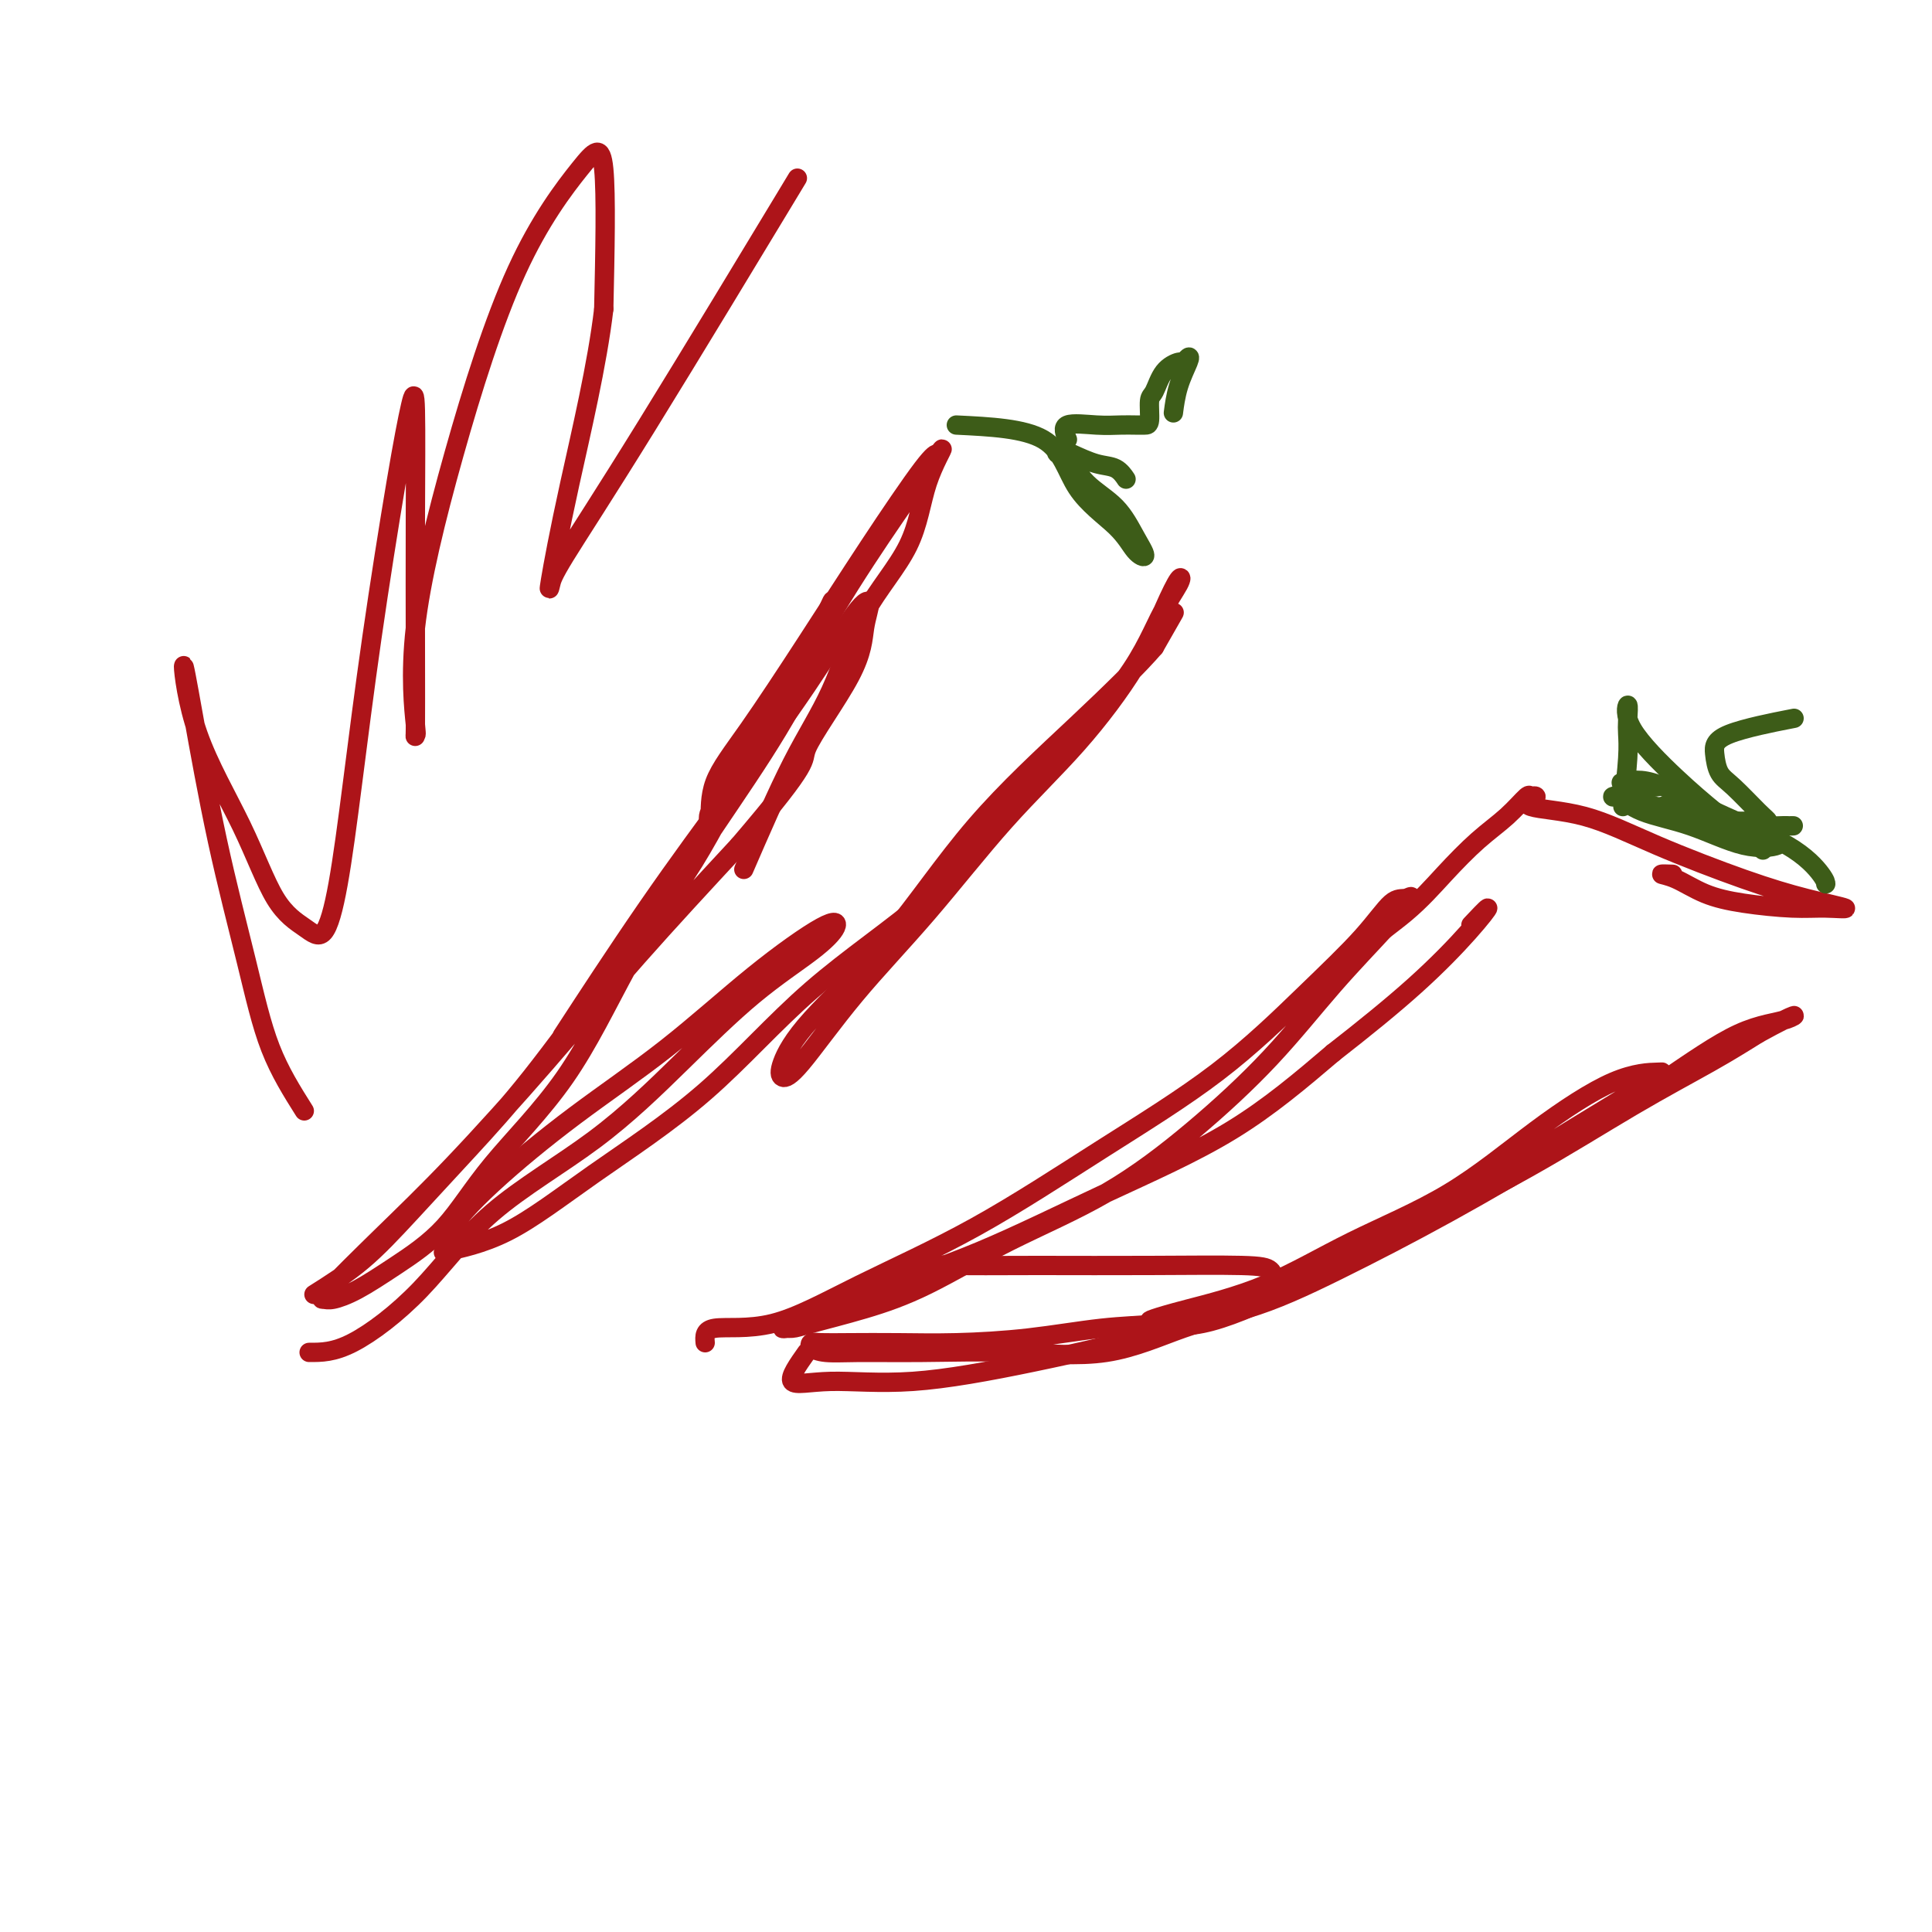 <svg viewBox='0 0 400 400' version='1.1' xmlns='http://www.w3.org/2000/svg' xmlns:xlink='http://www.w3.org/1999/xlink'><g fill='none' stroke='#AD1419' stroke-width='4' stroke-linecap='round' stroke-linejoin='round'><path d='M65,268c3.379,-2.135 6.759,-4.269 10,-7c3.241,-2.731 6.344,-6.057 10,-10c3.656,-3.943 7.865,-8.503 12,-13c4.135,-4.497 8.195,-8.932 13,-15c4.805,-6.068 10.355,-13.771 16,-21c5.645,-7.229 11.386,-13.986 16,-21c4.614,-7.014 8.100,-14.287 12,-21c3.900,-6.713 8.214,-12.867 11,-18c2.786,-5.133 4.044,-9.244 5,-12c0.956,-2.756 1.610,-4.157 2,-5c0.390,-0.843 0.518,-1.130 0,1c-0.518,2.130 -1.680,6.676 -4,12c-2.320,5.324 -5.797,11.426 -10,18c-4.203,6.574 -9.130,13.621 -14,21c-4.870,7.379 -9.682,15.092 -14,23c-4.318,7.908 -8.142,16.013 -13,23c-4.858,6.987 -10.751,12.857 -15,18c-4.249,5.143 -6.854,9.560 -10,13c-3.146,3.440 -6.833,5.903 -10,8c-3.167,2.097 -5.813,3.827 -8,5c-2.187,1.173 -3.915,1.788 -5,2c-1.085,0.212 -1.527,0.020 -2,0c-0.473,-0.020 -0.976,0.131 1,-2c1.976,-2.131 6.433,-6.543 11,-11c4.567,-4.457 9.245,-8.957 15,-15c5.755,-6.043 12.588,-13.627 19,-21c6.412,-7.373 12.403,-14.535 19,-22c6.597,-7.465 13.798,-15.232 21,-23'/><path d='M153,175c15.663,-18.303 12.819,-17.062 14,-20c1.181,-2.938 6.385,-10.057 9,-15c2.615,-4.943 2.641,-7.710 3,-10c0.359,-2.290 1.050,-4.103 1,-5c-0.050,-0.897 -0.842,-0.878 -3,2c-2.158,2.878 -5.680,8.614 -10,15c-4.320,6.386 -9.436,13.423 -15,21c-5.564,7.577 -11.575,15.694 -18,25c-6.425,9.306 -13.264,19.802 -16,24c-2.736,4.198 -1.368,2.099 0,0'/><path d='M64,280c2.535,0.009 5.070,0.018 9,-2c3.930,-2.018 9.256,-6.063 14,-11c4.744,-4.937 8.908,-10.767 15,-16c6.092,-5.233 14.113,-9.871 21,-15c6.887,-5.129 12.639,-10.751 18,-16c5.361,-5.249 10.330,-10.127 15,-14c4.670,-3.873 9.042,-6.741 12,-9c2.958,-2.259 4.502,-3.910 5,-5c0.498,-1.090 -0.050,-1.619 -3,0c-2.950,1.619 -8.301,5.384 -14,10c-5.699,4.616 -11.746,10.081 -18,15c-6.254,4.919 -12.714,9.292 -19,14c-6.286,4.708 -12.398,9.753 -17,14c-4.602,4.247 -7.693,7.698 -9,10c-1.307,2.302 -0.831,3.457 -1,4c-0.169,0.543 -0.982,0.475 1,0c1.982,-0.475 6.760,-1.356 12,-4c5.240,-2.644 10.943,-7.052 18,-12c7.057,-4.948 15.469,-10.436 23,-17c7.531,-6.564 14.183,-14.202 22,-21c7.817,-6.798 16.801,-12.754 24,-19c7.199,-6.246 12.615,-12.782 18,-19c5.385,-6.218 10.738,-12.116 15,-17c4.262,-4.884 7.431,-8.752 10,-12c2.569,-3.248 4.538,-5.874 6,-8c1.462,-2.126 2.418,-3.750 2,-3c-0.418,0.750 -2.209,3.875 -4,7'/><path d='M239,134c-3.198,3.742 -9.193,9.597 -16,16c-6.807,6.403 -14.424,13.356 -21,21c-6.576,7.644 -12.109,15.981 -18,23c-5.891,7.019 -12.141,12.720 -16,17c-3.859,4.280 -5.327,7.138 -6,9c-0.673,1.862 -0.550,2.728 0,3c0.550,0.272 1.527,-0.050 4,-3c2.473,-2.950 6.443,-8.528 11,-14c4.557,-5.472 9.703,-10.839 15,-17c5.297,-6.161 10.747,-13.116 16,-19c5.253,-5.884 10.310,-10.698 15,-16c4.690,-5.302 9.012,-11.094 12,-16c2.988,-4.906 4.643,-8.928 6,-12c1.357,-3.072 2.417,-5.196 3,-6c0.583,-0.804 0.690,-0.289 0,1c-0.690,1.289 -2.175,3.351 -4,7c-1.825,3.649 -3.989,8.884 -9,15c-5.011,6.116 -12.870,13.114 -20,21c-7.130,7.886 -13.530,16.660 -19,23c-5.470,6.340 -10.011,10.245 -13,13c-2.989,2.755 -4.425,4.358 -5,5c-0.575,0.642 -0.287,0.321 0,0'/><path d='M154,180c3.466,-7.994 6.932,-15.989 10,-22c3.068,-6.011 5.738,-10.039 8,-15c2.262,-4.961 4.116,-10.856 7,-16c2.884,-5.144 6.800,-9.537 9,-14c2.200,-4.463 2.686,-8.995 4,-13c1.314,-4.005 3.455,-7.484 3,-7c-0.455,0.484 -3.506,4.931 -7,10c-3.494,5.069 -7.430,10.761 -12,18c-4.570,7.239 -9.775,16.026 -14,23c-4.225,6.974 -7.469,12.136 -10,16c-2.531,3.864 -4.350,6.431 -5,8c-0.650,1.569 -0.133,2.141 0,1c0.133,-1.141 -0.119,-3.994 1,-7c1.119,-3.006 3.610,-6.164 7,-11c3.390,-4.836 7.679,-11.348 12,-18c4.321,-6.652 8.674,-13.443 13,-20c4.326,-6.557 8.626,-12.881 11,-16c2.374,-3.119 2.821,-3.034 3,-3c0.179,0.034 0.089,0.017 0,0'/></g>
<g fill='none' stroke='#3D5C18' stroke-width='4' stroke-linecap='round' stroke-linejoin='round'><path d='M198,88c7.030,0.341 14.061,0.683 18,3c3.939,2.317 4.788,6.611 7,10c2.212,3.389 5.788,5.874 8,8c2.212,2.126 3.061,3.894 4,5c0.939,1.106 1.969,1.550 2,1c0.031,-0.550 -0.937,-2.094 -2,-4c-1.063,-1.906 -2.220,-4.175 -4,-6c-1.780,-1.825 -4.183,-3.205 -6,-5c-1.817,-1.795 -3.050,-4.005 -4,-5c-0.950,-0.995 -1.618,-0.776 -2,-1c-0.382,-0.224 -0.477,-0.890 0,-1c0.477,-0.110 1.526,0.335 3,1c1.474,0.665 3.375,1.549 5,2c1.625,0.451 2.976,0.467 4,1c1.024,0.533 1.721,1.581 2,2c0.279,0.419 0.139,0.210 0,0'/><path d='M221,91c-0.548,-1.268 -1.097,-2.536 0,-3c1.097,-0.464 3.839,-0.124 6,0c2.161,0.124 3.741,0.033 5,0c1.259,-0.033 2.196,-0.009 3,0c0.804,0.009 1.474,0.004 2,0c0.526,-0.004 0.908,-0.005 1,-1c0.092,-0.995 -0.106,-2.984 0,-4c0.106,-1.016 0.515,-1.061 1,-2c0.485,-0.939 1.046,-2.773 2,-4c0.954,-1.227 2.302,-1.846 3,-2c0.698,-0.154 0.747,0.155 1,0c0.253,-0.155 0.709,-0.776 1,-1c0.291,-0.224 0.418,-0.050 0,1c-0.418,1.050 -1.382,2.975 -2,5c-0.618,2.025 -0.891,4.150 -1,5c-0.109,0.850 -0.055,0.425 0,0'/></g>
<g fill='none' stroke='#AD1419' stroke-width='4' stroke-linecap='round' stroke-linejoin='round'><path d='M146,278c-0.118,-1.327 -0.235,-2.655 2,-3c2.235,-0.345 6.823,0.292 12,-1c5.177,-1.292 10.942,-4.515 18,-8c7.058,-3.485 15.408,-7.234 24,-12c8.592,-4.766 17.425,-10.549 26,-16c8.575,-5.451 16.892,-10.570 24,-16c7.108,-5.430 13.007,-11.171 18,-16c4.993,-4.829 9.079,-8.744 12,-12c2.921,-3.256 4.678,-5.852 6,-7c1.322,-1.148 2.210,-0.849 3,-1c0.790,-0.151 1.483,-0.752 1,0c-0.483,0.752 -2.141,2.858 -5,6c-2.859,3.142 -6.917,7.319 -11,12c-4.083,4.681 -8.190,9.865 -13,15c-4.810,5.135 -10.321,10.222 -16,15c-5.679,4.778 -11.524,9.248 -18,13c-6.476,3.752 -13.583,6.785 -20,10c-6.417,3.215 -12.145,6.612 -17,9c-4.855,2.388 -8.839,3.766 -13,5c-4.161,1.234 -8.500,2.324 -11,3c-2.500,0.676 -3.162,0.939 -4,1c-0.838,0.061 -1.852,-0.078 -2,0c-0.148,0.078 0.569,0.374 4,-1c3.431,-1.374 9.577,-4.418 16,-7c6.423,-2.582 13.124,-4.702 21,-8c7.876,-3.298 16.928,-7.772 26,-12c9.072,-4.228 18.163,-8.208 26,-13c7.837,-4.792 14.418,-10.396 21,-16'/><path d='M276,218c6.509,-5.073 12.283,-9.754 17,-14c4.717,-4.246 8.378,-8.056 11,-11c2.622,-2.944 4.206,-5.024 4,-5c-0.206,0.024 -2.202,2.150 -3,3c-0.798,0.850 -0.399,0.425 0,0'/><path d='M167,280c-1.810,2.557 -3.621,5.114 -3,6c0.621,0.886 3.673,0.100 8,0c4.327,-0.100 9.931,0.488 17,0c7.069,-0.488 15.605,-2.050 25,-4c9.395,-1.950 19.648,-4.289 29,-7c9.352,-2.711 17.802,-5.794 27,-10c9.198,-4.206 19.144,-9.533 27,-14c7.856,-4.467 13.624,-8.073 20,-12c6.376,-3.927 13.361,-8.176 18,-11c4.639,-2.824 6.931,-4.222 8,-5c1.069,-0.778 0.915,-0.935 1,-1c0.085,-0.065 0.407,-0.037 -1,0c-1.407,0.037 -4.545,0.084 -9,2c-4.455,1.916 -10.227,5.700 -16,10c-5.773,4.300 -11.546,9.117 -18,13c-6.454,3.883 -13.589,6.833 -20,10c-6.411,3.167 -12.100,6.552 -18,9c-5.900,2.448 -12.012,3.959 -16,5c-3.988,1.041 -5.850,1.610 -7,2c-1.150,0.390 -1.586,0.600 0,1c1.586,0.400 5.193,0.991 10,0c4.807,-0.991 10.814,-3.565 18,-7c7.186,-3.435 15.553,-7.730 24,-12c8.447,-4.270 16.976,-8.516 25,-13c8.024,-4.484 15.545,-9.207 22,-13c6.455,-3.793 11.844,-6.655 16,-9c4.156,-2.345 7.078,-4.172 10,-6'/><path d='M364,214c9.196,-5.074 8.187,-3.759 6,-3c-2.187,0.759 -5.553,0.962 -10,3c-4.447,2.038 -9.976,5.911 -16,10c-6.024,4.089 -12.543,8.395 -20,13c-7.457,4.605 -15.852,9.509 -24,14c-8.148,4.491 -16.048,8.569 -23,12c-6.952,3.431 -12.956,6.215 -19,8c-6.044,1.785 -12.128,2.569 -17,3c-4.872,0.431 -8.531,0.508 -13,1c-4.469,0.492 -9.746,1.400 -15,2c-5.254,0.600 -10.483,0.892 -15,1c-4.517,0.108 -8.322,0.032 -12,0c-3.678,-0.032 -7.227,-0.019 -10,0c-2.773,0.019 -4.768,0.043 -6,0c-1.232,-0.043 -1.701,-0.155 -2,0c-0.299,0.155 -0.428,0.576 0,1c0.428,0.424 1.412,0.850 3,1c1.588,0.150 3.781,0.024 7,0c3.219,-0.024 7.465,0.053 13,0c5.535,-0.053 12.359,-0.237 19,0c6.641,0.237 13.098,0.894 19,0c5.902,-0.894 11.247,-3.340 16,-5c4.753,-1.660 8.912,-2.536 12,-4c3.088,-1.464 5.104,-3.517 6,-5c0.896,-1.483 0.673,-2.398 0,-3c-0.673,-0.602 -1.797,-0.893 -6,-1c-4.203,-0.107 -11.487,-0.031 -19,0c-7.513,0.031 -15.257,0.015 -23,0'/><path d='M215,262c-9.818,0.016 -13.364,0.056 -16,0c-2.636,-0.056 -4.364,-0.207 -5,0c-0.636,0.207 -0.182,0.774 0,1c0.182,0.226 0.091,0.113 0,0'/><path d='M269,211c3.600,-4.670 7.200,-9.339 11,-13c3.800,-3.661 7.799,-6.313 11,-9c3.201,-2.687 5.603,-5.410 8,-8c2.397,-2.590 4.790,-5.047 7,-7c2.210,-1.953 4.237,-3.401 6,-5c1.763,-1.599 3.263,-3.350 4,-4c0.737,-0.650 0.711,-0.199 1,0c0.289,0.199 0.892,0.147 1,0c0.108,-0.147 -0.279,-0.388 -1,0c-0.721,0.388 -1.776,1.406 0,2c1.776,0.594 6.382,0.766 11,2c4.618,1.234 9.248,3.532 15,6c5.752,2.468 12.627,5.107 18,7c5.373,1.893 9.244,3.041 13,4c3.756,0.959 7.395,1.730 8,2c0.605,0.270 -1.825,0.038 -4,0c-2.175,-0.038 -4.095,0.119 -7,0c-2.905,-0.119 -6.795,-0.515 -10,-1c-3.205,-0.485 -5.723,-1.058 -8,-2c-2.277,-0.942 -4.311,-2.252 -6,-3c-1.689,-0.748 -3.032,-0.932 -3,-1c0.032,-0.068 1.438,-0.019 2,0c0.562,0.019 0.281,0.010 0,0'/></g>
<g fill='none' stroke='#3D5C18' stroke-width='4' stroke-linecap='round' stroke-linejoin='round'><path d='M336,167c0.421,-3.721 0.841,-7.442 1,-10c0.159,-2.558 0.056,-3.953 0,-5c-0.056,-1.047 -0.065,-1.745 0,-3c0.065,-1.255 0.204,-3.068 0,-3c-0.204,0.068 -0.749,2.018 1,5c1.749,2.982 5.794,6.998 9,10c3.206,3.002 5.573,4.990 8,7c2.427,2.010 4.912,4.042 7,5c2.088,0.958 3.778,0.841 5,1c1.222,0.159 1.977,0.595 1,1c-0.977,0.405 -3.687,0.778 -7,0c-3.313,-0.778 -7.229,-2.708 -11,-4c-3.771,-1.292 -7.396,-1.948 -10,-3c-2.604,-1.052 -4.186,-2.501 -5,-3c-0.814,-0.499 -0.858,-0.049 -1,0c-0.142,0.049 -0.381,-0.302 1,0c1.381,0.302 4.382,1.258 8,2c3.618,0.742 7.854,1.270 11,2c3.146,0.730 5.201,1.661 8,2c2.799,0.339 6.343,0.084 8,0c1.657,-0.084 1.427,0.002 1,0c-0.427,-0.002 -1.053,-0.093 -3,0c-1.947,0.093 -5.217,0.371 -8,0c-2.783,-0.371 -5.081,-1.392 -7,-2c-1.919,-0.608 -3.460,-0.804 -5,-1'/><path d='M348,168c-4.415,-0.663 -4.452,-0.819 -4,-1c0.452,-0.181 1.394,-0.387 3,0c1.606,0.387 3.877,1.369 6,2c2.123,0.631 4.098,0.913 6,1c1.902,0.087 3.733,-0.019 5,0c1.267,0.019 1.972,0.165 2,0c0.028,-0.165 -0.620,-0.641 -2,-2c-1.380,-1.359 -3.492,-3.601 -5,-5c-1.508,-1.399 -2.412,-1.955 -3,-3c-0.588,-1.045 -0.859,-2.579 -1,-4c-0.141,-1.421 -0.153,-2.729 3,-4c3.153,-1.271 9.472,-2.506 12,-3c2.528,-0.494 1.264,-0.247 0,0'/><path d='M365,176c-6.106,-4.992 -12.211,-9.983 -16,-12c-3.789,-2.017 -5.260,-1.059 -7,-1c-1.740,0.059 -3.748,-0.780 -5,-1c-1.252,-0.220 -1.747,0.178 -1,0c0.747,-0.178 2.736,-0.934 6,0c3.264,0.934 7.803,3.557 13,6c5.197,2.443 11.053,4.706 15,7c3.947,2.294 5.986,4.618 7,6c1.014,1.382 1.004,1.824 1,2c-0.004,0.176 -0.002,0.088 0,0'/></g>
<g fill='none' stroke='#AD1419' stroke-width='4' stroke-linecap='round' stroke-linejoin='round'><path d='M63,230c-2.539,-4.031 -5.077,-8.061 -7,-13c-1.923,-4.939 -3.229,-10.785 -5,-18c-1.771,-7.215 -4.005,-15.799 -6,-25c-1.995,-9.201 -3.750,-19.018 -5,-26c-1.250,-6.982 -1.994,-11.130 -2,-10c-0.006,1.130 0.725,7.538 3,14c2.275,6.462 6.093,12.977 9,19c2.907,6.023 4.903,11.555 7,15c2.097,3.445 4.296,4.805 6,6c1.704,1.195 2.914,2.227 4,1c1.086,-1.227 2.049,-4.713 3,-10c0.951,-5.287 1.891,-12.374 3,-21c1.109,-8.626 2.388,-18.791 4,-30c1.612,-11.209 3.556,-23.463 5,-32c1.444,-8.537 2.387,-13.357 3,-16c0.613,-2.643 0.896,-3.110 1,1c0.104,4.110 0.029,12.795 0,22c-0.029,9.205 -0.013,18.930 0,27c0.013,8.070 0.024,14.485 0,17c-0.024,2.515 -0.082,1.130 0,1c0.082,-0.130 0.303,0.994 0,-2c-0.303,-2.994 -1.132,-10.105 0,-20c1.132,-9.895 4.223,-22.574 8,-36c3.777,-13.426 8.239,-27.599 13,-38c4.761,-10.401 9.820,-17.031 13,-21c3.180,-3.969 4.480,-5.277 5,0c0.520,5.277 0.260,17.138 0,29'/><path d='M125,64c-1.345,11.451 -4.706,25.580 -7,36c-2.294,10.420 -3.521,17.131 -4,20c-0.479,2.869 -0.211,1.896 0,1c0.211,-0.896 0.366,-1.714 3,-6c2.634,-4.286 7.748,-12.038 17,-27c9.252,-14.962 22.644,-37.132 28,-46c5.356,-8.868 2.678,-4.434 0,0'/></g>
</svg>